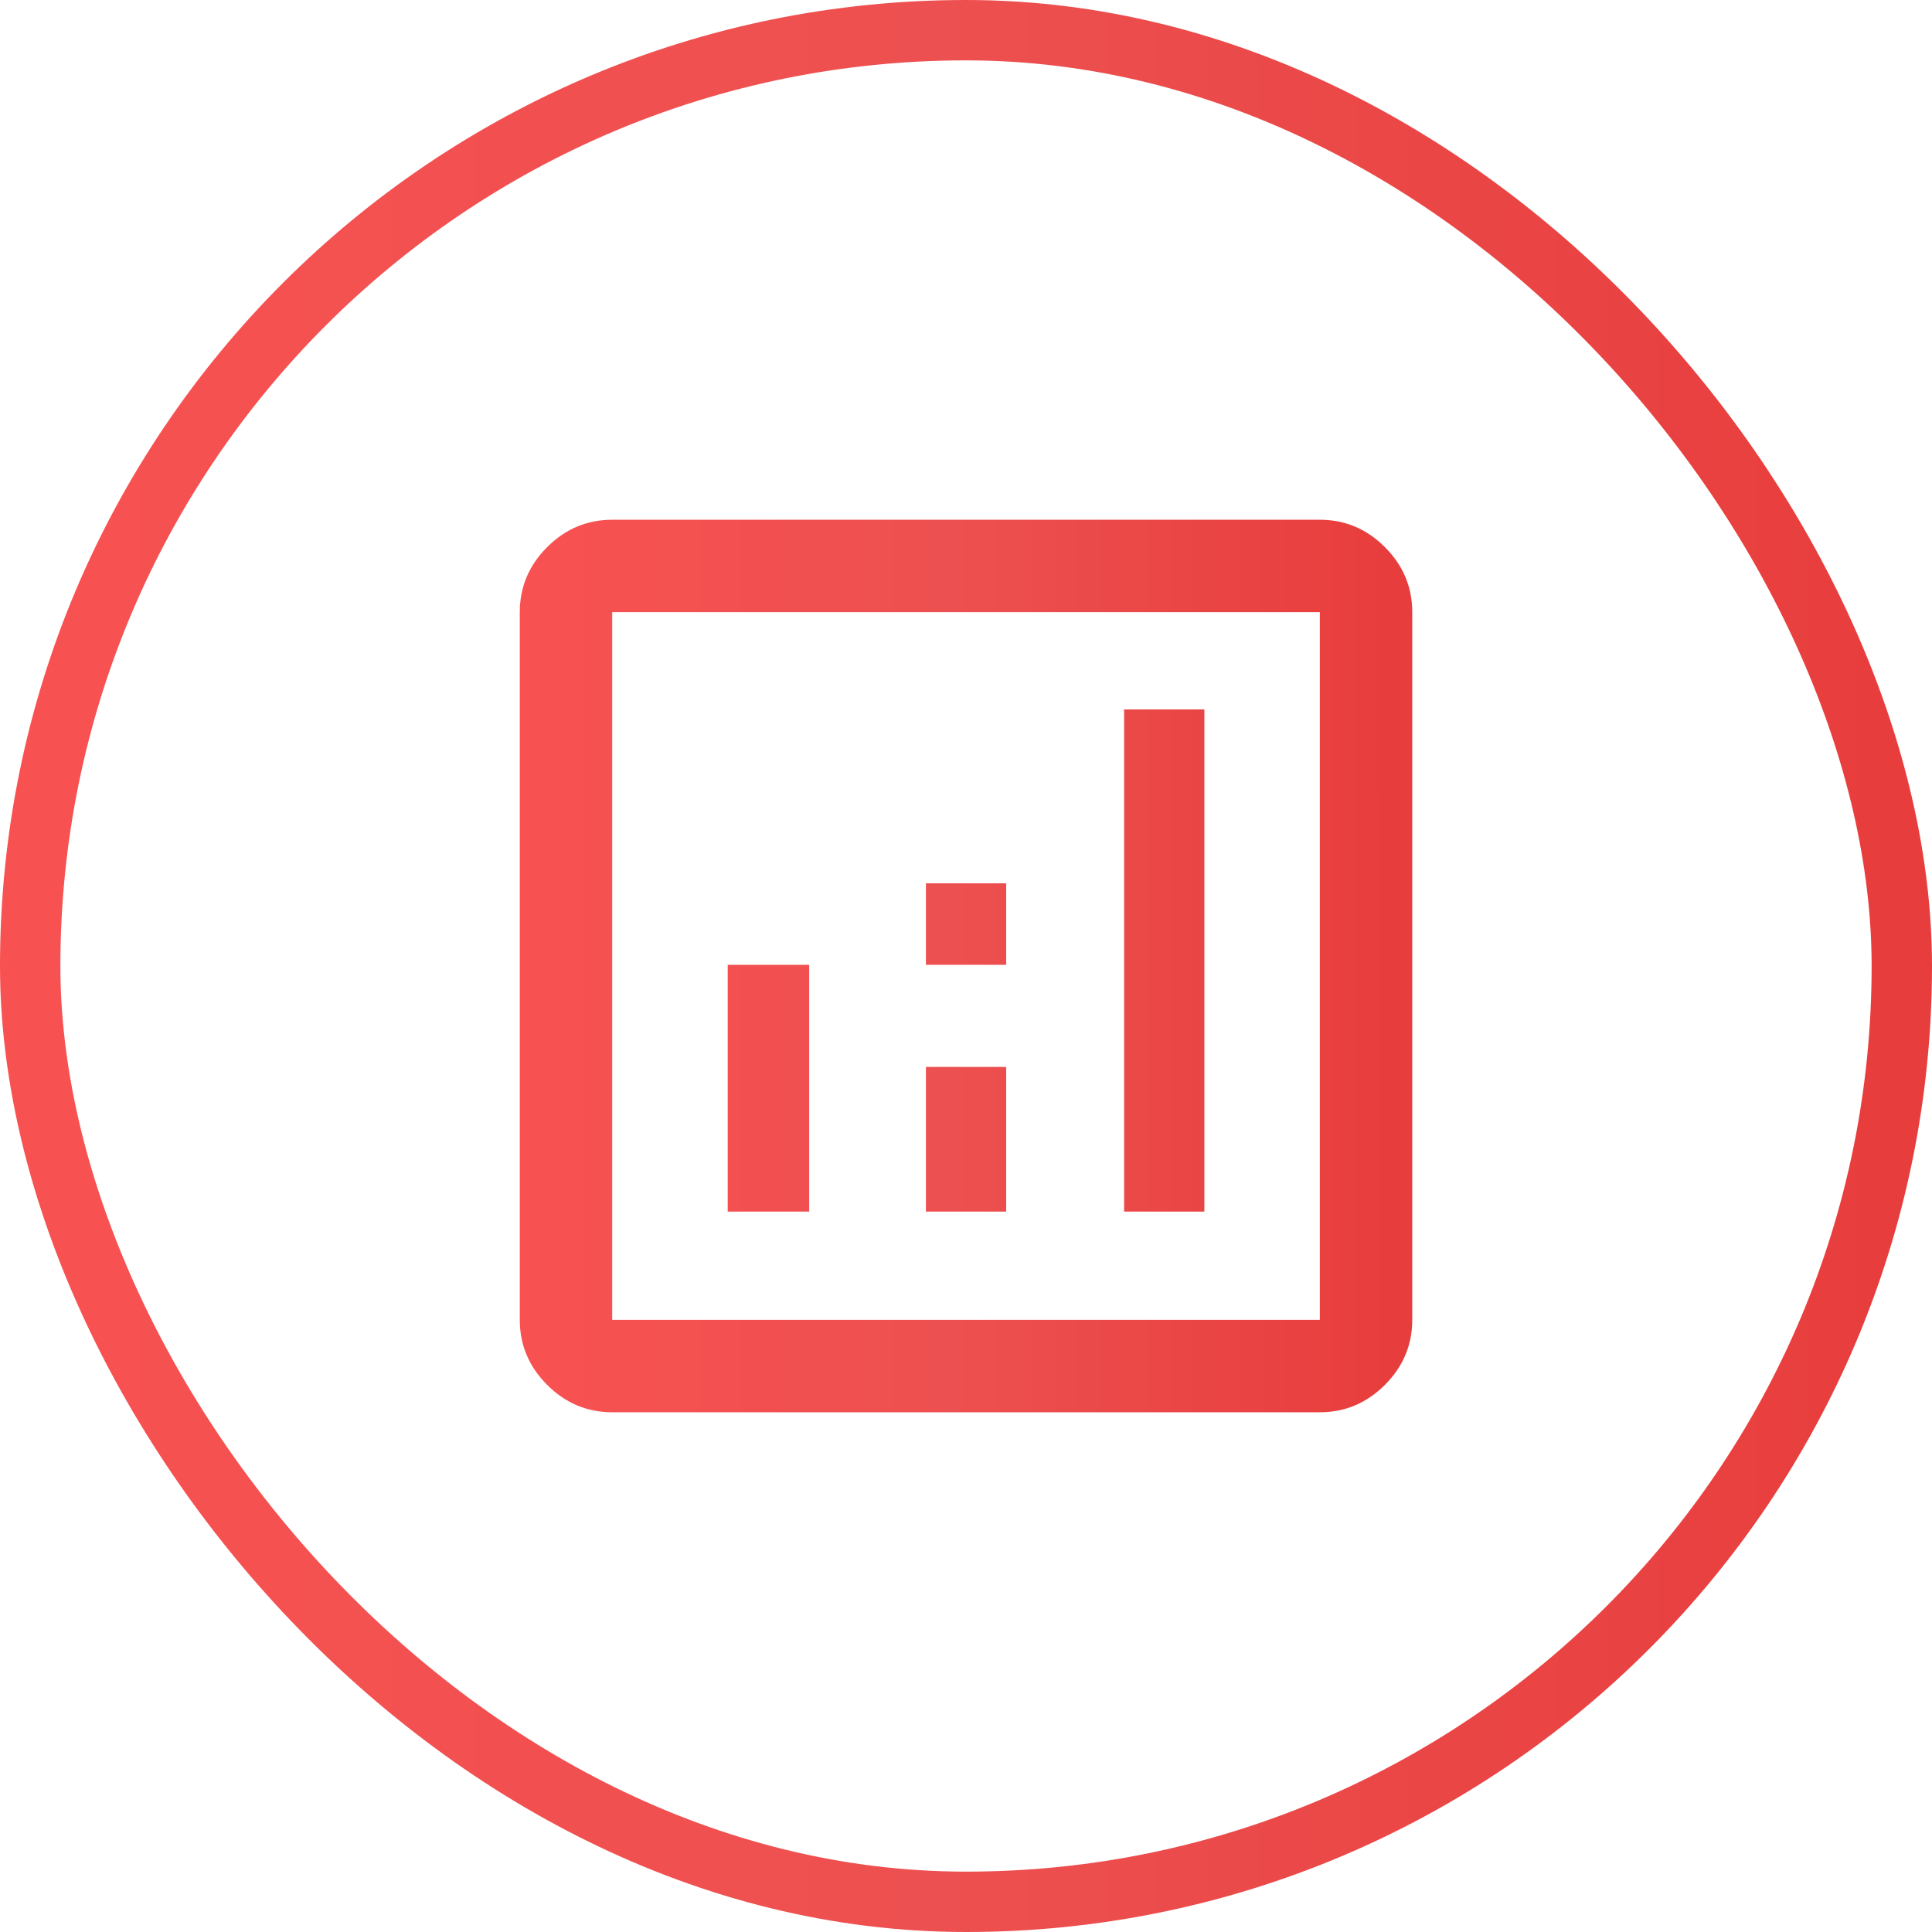 <svg width="48" height="48" viewBox="0 0 48 48" fill="none" xmlns="http://www.w3.org/2000/svg">
<rect x="0.75" y="0.75" width="46.5" height="46.5" rx="23.25" stroke="url(#paint0_linear_4901_34870)" stroke-width="1.5"/>
<path d="M18.08 30.102H20.104V23.97H18.08V30.102ZM27.928 30.102H29.922V17.626H27.928V30.102ZM23.004 30.102H24.998V26.507H23.004V30.102ZM23.004 23.97H24.998V21.946H23.004V23.97ZM15.21 35.087C14.586 35.087 14.047 34.86 13.594 34.407C13.141 33.954 12.914 33.415 12.914 32.791V15.209C12.914 14.585 13.141 14.046 13.594 13.593C14.047 13.14 14.586 12.913 15.21 12.913H32.791C33.416 12.913 33.955 13.14 34.407 13.593C34.861 14.046 35.087 14.585 35.087 15.209V32.791C35.087 33.415 34.861 33.954 34.407 34.407C33.955 34.86 33.416 35.087 32.791 35.087H15.21ZM15.21 32.791H32.791V15.209H15.21V32.791Z" fill="url(#paint1_linear_4901_34870)"/>
<defs>
<linearGradient id="paint0_linear_4901_34870" x1="0.414" y1="22.99" x2="46.746" y2="22.985" gradientUnits="userSpaceOnUse">
<stop stop-color="#F85151"/>
<stop offset="0.492" stop-color="#ED5050"/>
<stop offset="1" stop-color="#E83D3D"/>
</linearGradient>
<linearGradient id="paint1_linear_4901_34870" x1="13.105" y1="23.533" x2="34.508" y2="23.531" gradientUnits="userSpaceOnUse">
<stop stop-color="#F85151"/>
<stop offset="0.492" stop-color="#ED5050"/>
<stop offset="1" stop-color="#E83D3D"/>
</linearGradient>
</defs>
</svg>
